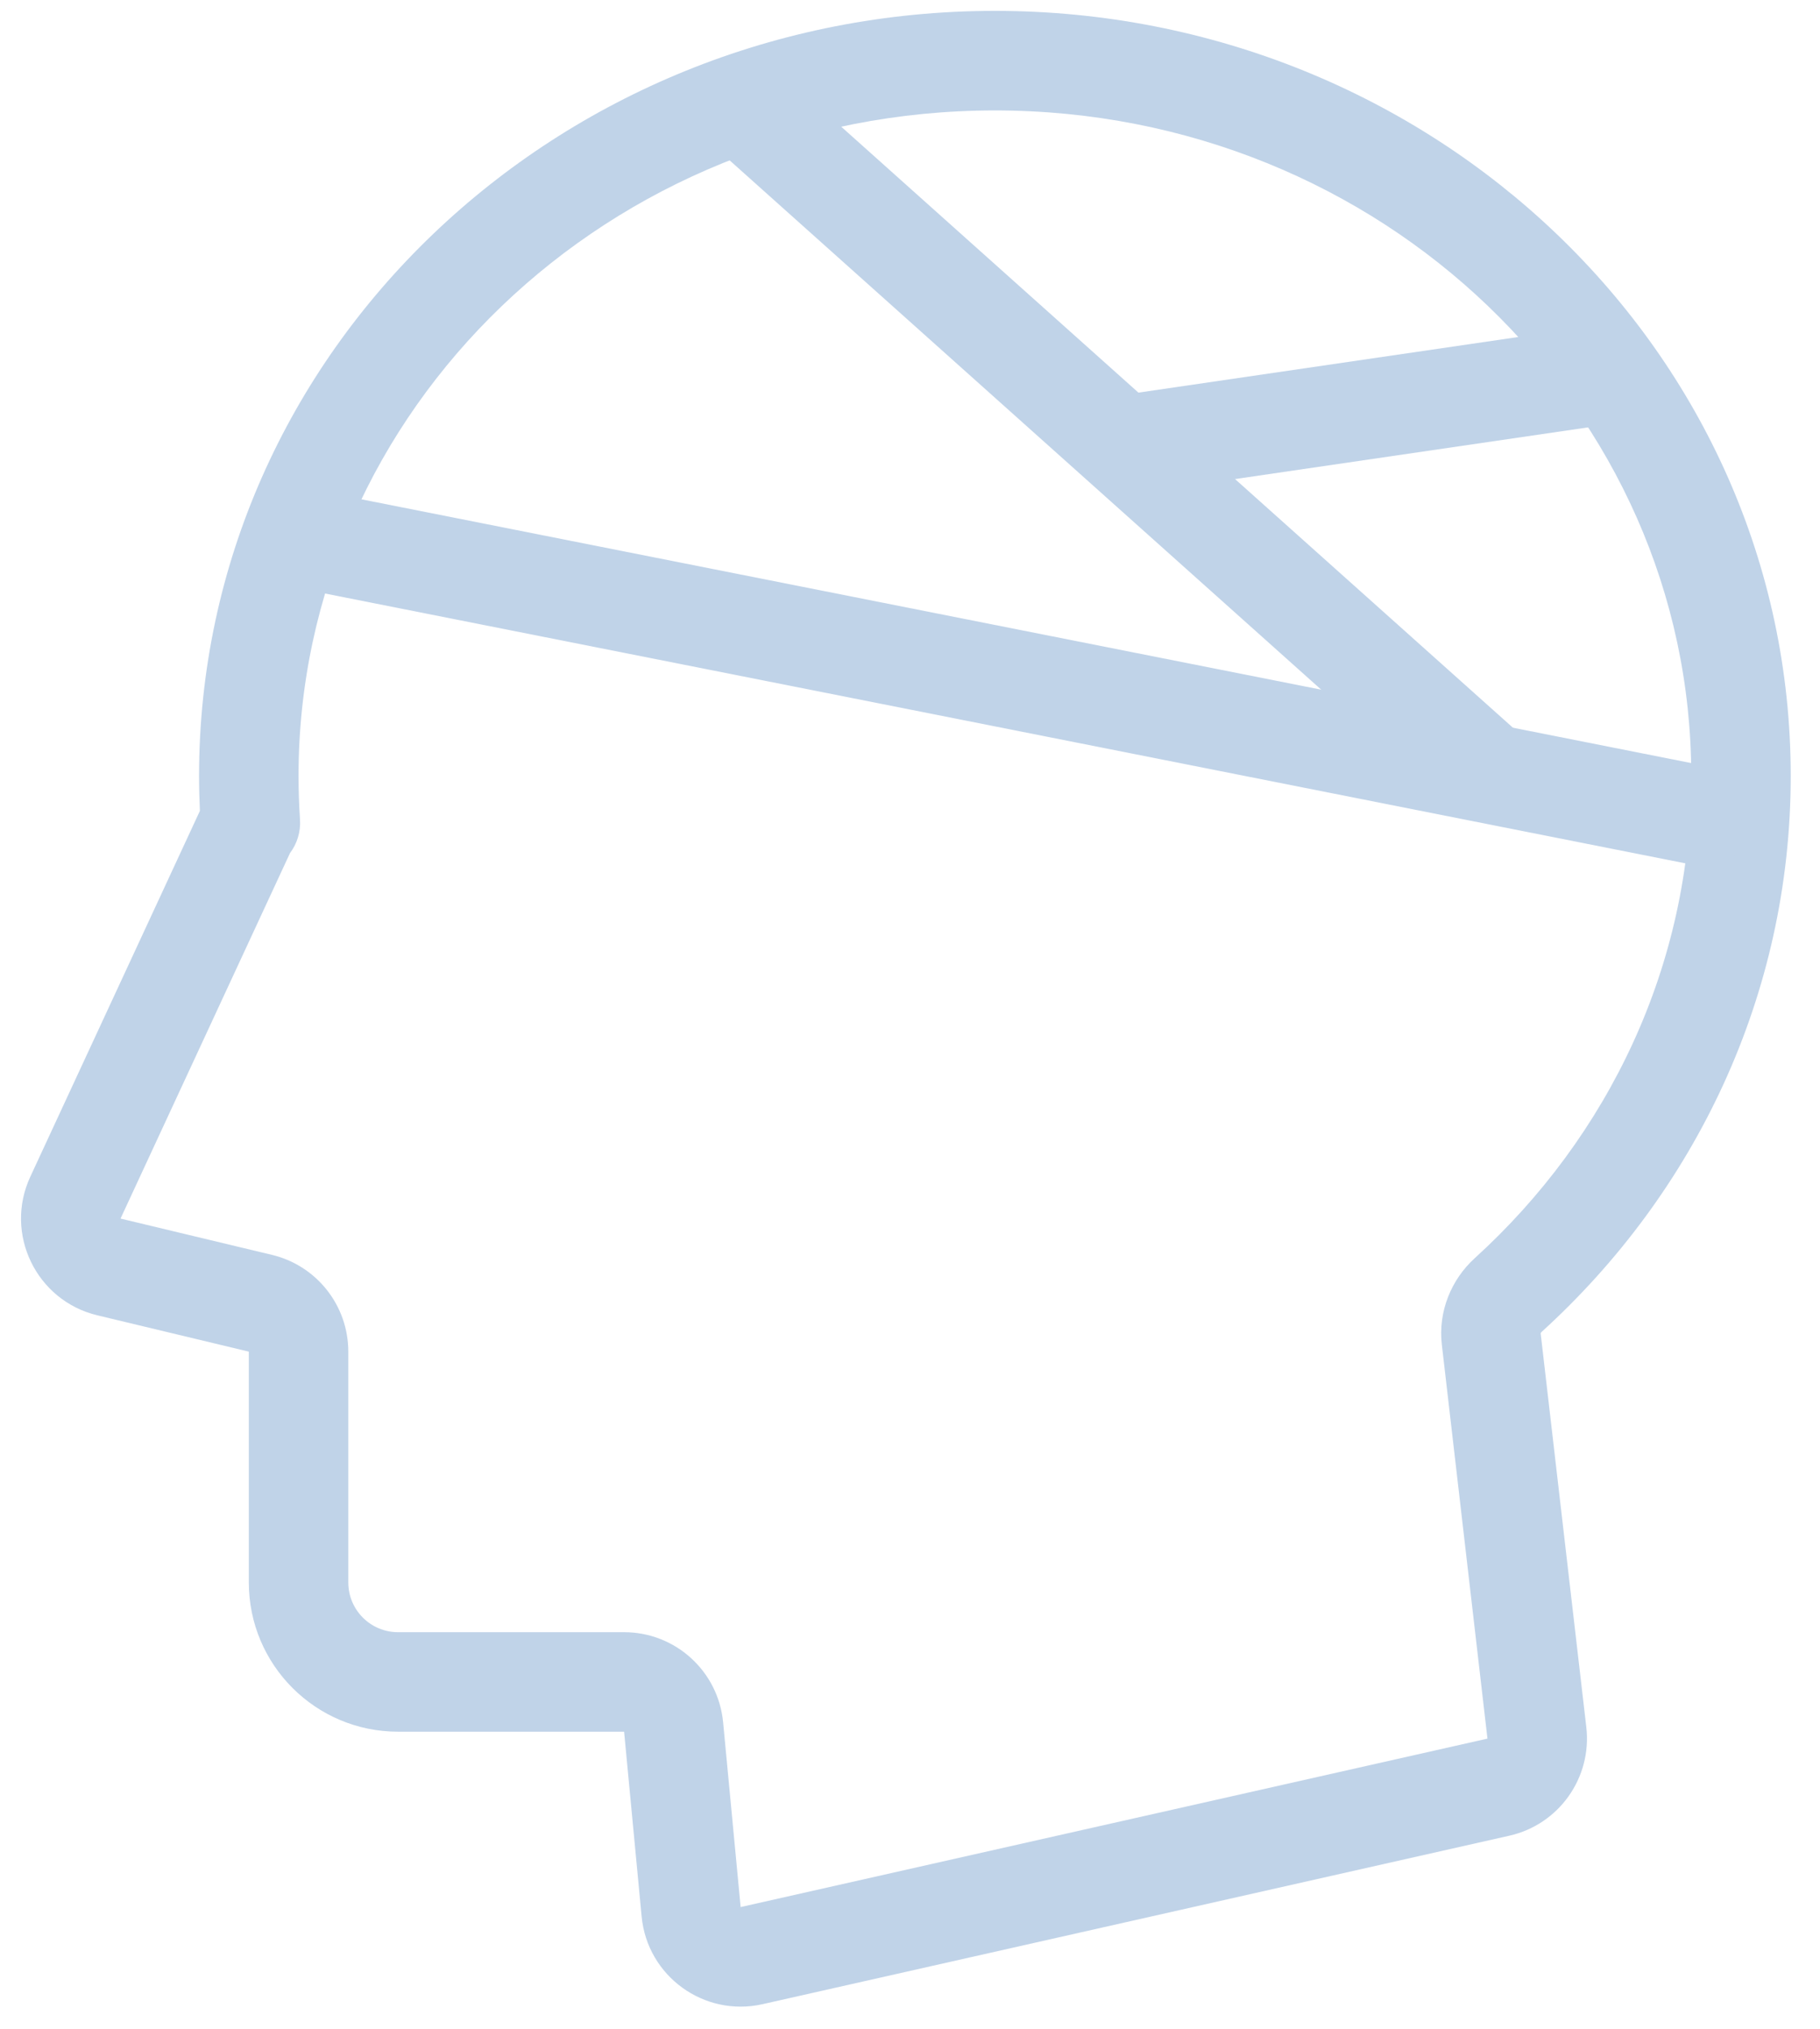<svg width="35" height="39" viewBox="0 0 35 39" fill="none" xmlns="http://www.w3.org/2000/svg">
<path fill-rule="evenodd" clip-rule="evenodd" d="M3.828 14.916C3.828 6.756 10.719 0.209 19.133 0.209C27.546 0.209 34.437 6.756 34.437 14.916C34.437 19.132 32.591 22.927 29.648 25.602C29.637 25.611 29.632 25.621 29.63 25.627C29.628 25.63 29.628 25.632 29.628 25.632L30.506 33.202C30.618 34.173 29.98 35.073 29.026 35.288L14.664 38.527C13.54 38.78 12.448 37.989 12.339 36.841L12.002 33.289H7.655C6.07 33.289 4.785 32.005 4.785 30.419V25.983L1.873 25.285C0.697 25.003 0.074 23.716 0.583 22.62L3.844 15.588C3.834 15.365 3.828 15.141 3.828 14.916ZM19.133 2.123C11.698 2.123 5.741 7.888 5.741 14.916C5.741 15.196 5.751 15.474 5.769 15.749C5.786 15.992 5.712 16.22 5.577 16.399L2.318 23.425L5.231 24.123C6.091 24.329 6.698 25.098 6.698 25.983V30.419C6.698 30.948 7.126 31.376 7.655 31.376H12.002C12.988 31.376 13.813 32.126 13.906 33.108L14.243 36.66L28.605 33.422L27.728 25.852C27.653 25.209 27.91 24.596 28.361 24.186C30.932 21.849 32.524 18.557 32.524 14.916C32.524 7.888 26.567 2.123 19.133 2.123Z" fill="#C0D3E8"/>
<path fill-rule="evenodd" clip-rule="evenodd" d="M33.292 16.771L5.553 11.271L5.925 9.395L33.664 14.895L33.292 16.771Z" fill="#C0D3E8"/>
<path fill-rule="evenodd" clip-rule="evenodd" d="M14.986 1.37L29.334 14.203L28.059 15.629L13.711 2.796L14.986 1.37Z" fill="#C0D3E8"/>
<path fill-rule="evenodd" clip-rule="evenodd" d="M30.749 8.185L22.14 9.445L21.863 7.552L30.472 6.292L30.749 8.185Z" fill="#C0D3E8"/>
</svg>
